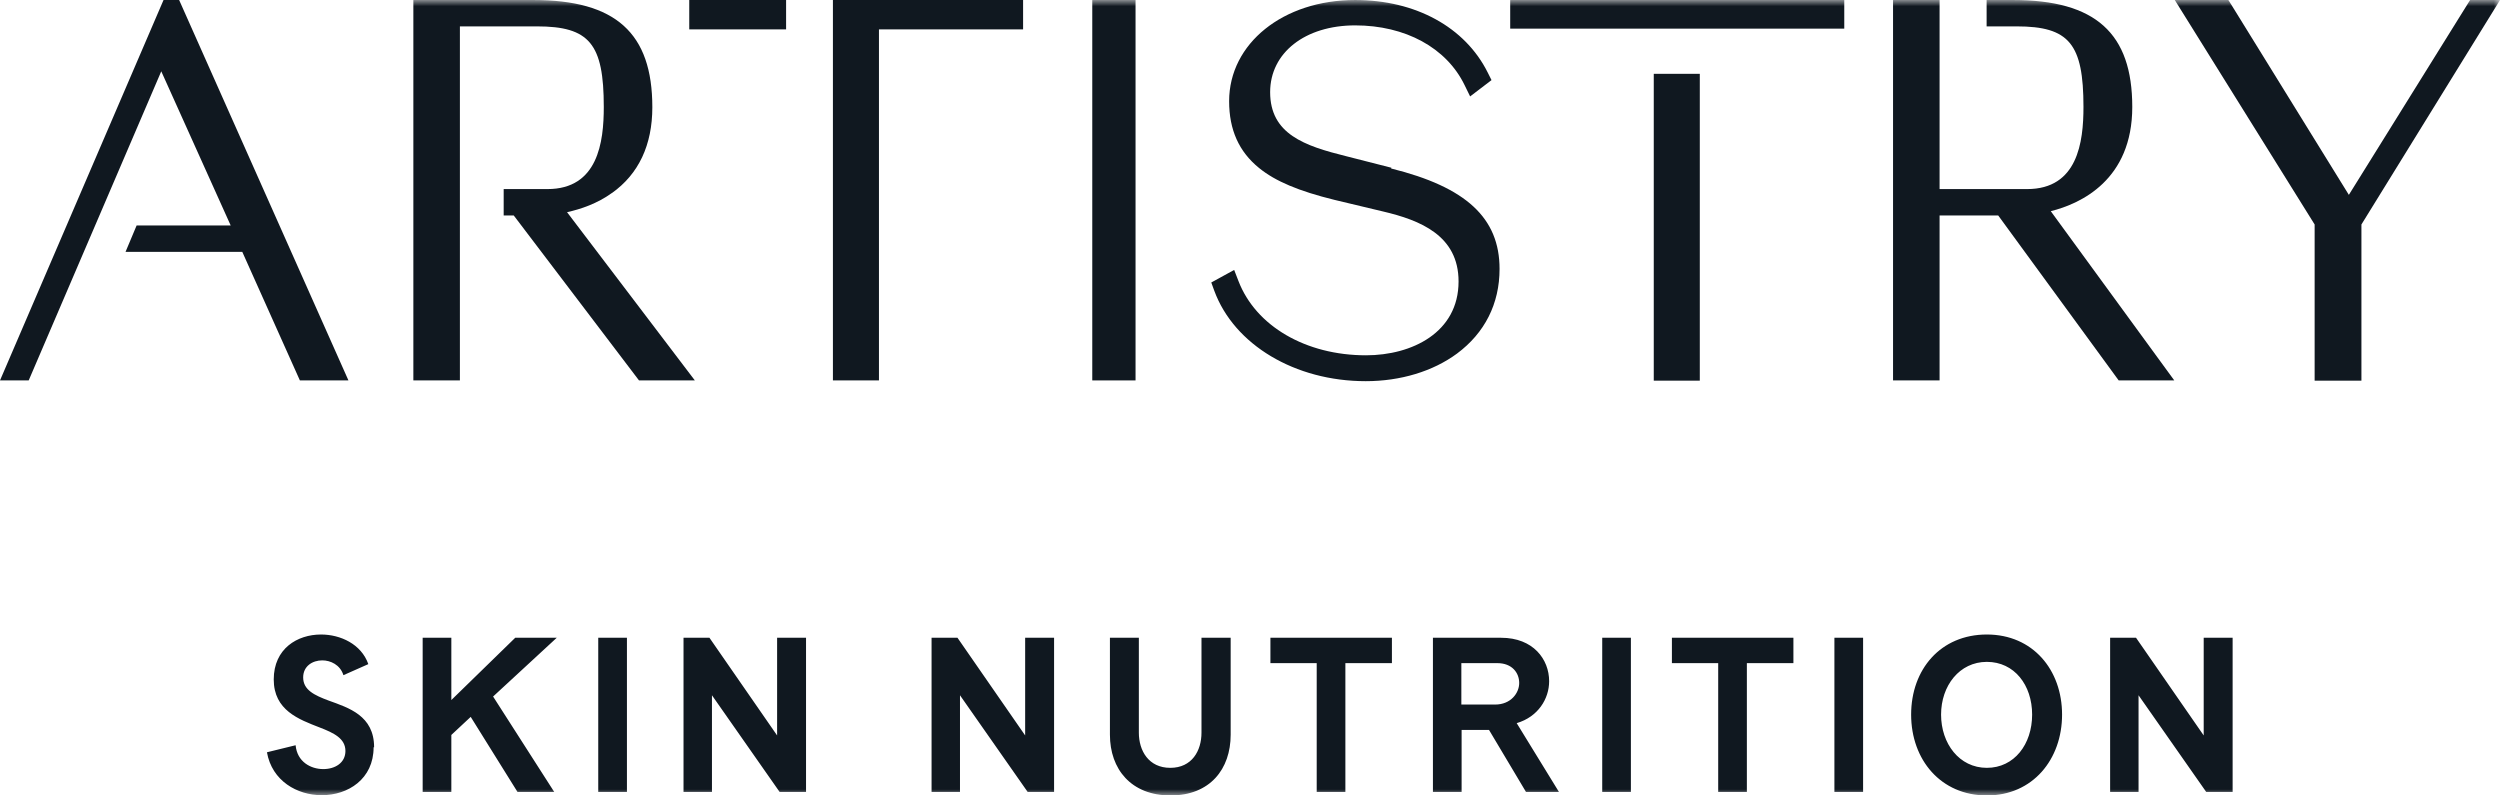 <svg width="198" height="63" viewBox="0 0 198 63" fill="none" xmlns="http://www.w3.org/2000/svg">
<g clip-path="url(#clip0_19297_8542)">
<mask id="mask0_19297_8542" style="mask-type:luminance" maskUnits="userSpaceOnUse" x="0" y="0" width="199" height="64">
<path d="M198.004 0.001H0.004V63.001H198.004V0.001Z" fill="white"/>
</mask>
<g mask="url(#mask0_19297_8542)">
<path d="M167.122 62.722V50.511H169.174L174.533 58.247V50.511H176.824V62.722H174.732L169.373 55.065V62.722H167.102H167.122ZM157.359 60.813C159.531 60.813 160.945 58.943 160.945 56.597C160.945 54.25 159.531 52.42 157.359 52.42C155.187 52.42 153.733 54.31 153.733 56.597C153.733 58.884 155.168 60.813 157.359 60.813ZM157.359 50.253C161.005 50.253 163.316 53.057 163.316 56.597C163.316 60.136 161.005 63 157.359 63C153.713 63 151.362 60.176 151.362 56.597C151.362 53.017 153.693 50.253 157.359 50.253ZM147.557 50.511H145.285V62.722H147.557V50.511ZM136.081 52.52V62.722H138.352V52.52H142.038V50.511H132.415V52.52H136.101H136.081ZM129.167 50.511H126.896V62.722H129.167V50.511ZM118.409 55.801H115.739V52.52H118.588C119.763 52.52 120.321 53.295 120.321 54.091C120.321 54.886 119.664 55.801 118.409 55.801ZM123.469 62.722L120.122 57.273C121.816 56.776 122.692 55.344 122.692 53.952C122.692 52.222 121.437 50.511 118.887 50.511H113.488V62.722H115.759V57.81H117.93L120.859 62.722H123.469ZM104.283 52.52V62.722H106.554V52.52H110.24V50.511H100.617V52.52H104.303H104.283ZM97.429 50.511H95.158V58.029C95.158 59.46 94.401 60.813 92.687 60.813C90.974 60.813 90.197 59.46 90.197 58.029V50.511H87.906V58.188C87.906 60.912 89.579 63 92.707 63C95.835 63 97.469 60.912 97.469 58.188V50.511H97.429ZM73.78 62.722V50.511H75.832L81.192 58.247V50.511H83.483V62.722H81.391L76.031 55.065V62.722H73.76H73.78ZM54.135 62.722V50.511H56.188L61.547 58.247V50.511H63.838V62.722H61.746L56.387 55.065V62.722H54.115H54.135ZM49.653 50.511H47.381V62.722H49.653V50.511ZM44.074 50.511H40.806L35.746 55.443V50.511H33.475V62.722H35.746V58.208L37.28 56.776L40.986 62.722H43.895L39.053 55.165L44.094 50.511H44.074ZM29.629 59.182C29.629 56.676 27.617 56.06 26.023 55.483C24.907 55.065 24.011 54.648 24.011 53.654C24.011 52.759 24.748 52.301 25.525 52.301C26.163 52.301 26.94 52.639 27.199 53.474L29.171 52.599C28.613 51.009 26.96 50.253 25.425 50.253C23.553 50.253 21.68 51.367 21.68 53.813C21.68 56.259 23.672 56.974 25.306 57.611C26.442 58.048 27.358 58.486 27.358 59.48C27.358 60.415 26.541 60.912 25.605 60.912C24.609 60.912 23.533 60.335 23.413 59.023L21.142 59.58C21.54 61.847 23.533 62.98 25.485 62.98C27.557 62.98 29.59 61.708 29.59 59.182" fill="#101820"/>
</g>
<path d="M62.259 0H54.589V2.327H62.259V0Z" fill="#101820"/>
<path d="M65.967 0V30.128H69.613V2.327H81.029V0H65.967Z" fill="#101820"/>
<path d="M12.952 0L0.001 30.128H2.273L12.772 5.648L18.271 17.858H10.82L9.943 19.946H19.188L23.75 30.128H27.596L14.187 0H12.952Z" fill="#101820"/>
<mask id="mask1_19297_8542" style="mask-type:luminance" maskUnits="userSpaceOnUse" x="0" y="0" width="199" height="64">
<path d="M198.004 0.001H0.004V63.001H198.004V0.001Z" fill="white"/>
</mask>
<g mask="url(#mask1_19297_8542)">
<path d="M48.458 15.294C50.59 13.782 51.665 11.475 51.665 8.492C51.665 2.606 48.757 0.001 42.242 0.001H32.738V30.129H36.424V2.089H42.52C46.684 2.089 47.82 3.461 47.82 8.473C47.82 11.257 47.362 14.975 43.357 14.975H39.891V17.064H40.688L50.609 30.129H55.032L44.911 16.805C45.987 16.566 47.302 16.129 48.478 15.274" fill="#101820"/>
<path d="M89.935 0.001H86.508V30.129H89.935V0.001Z" fill="#101820"/>
<path d="M110.198 13.285L106.612 12.37C103.324 11.555 100.595 10.62 100.595 7.299C100.595 4.177 103.364 2.01 107.329 2.01C111.294 2.01 114.561 3.779 115.996 6.742L116.434 7.637L118.128 6.345L117.829 5.748C116.036 2.149 112.111 0.001 107.329 0.001C101.631 0.001 97.347 3.441 97.347 8.015C97.347 10.282 98.124 12.012 99.718 13.305C101.013 14.359 102.866 15.134 105.695 15.831L109.521 16.745C112.489 17.441 115.518 18.654 115.518 22.294C115.518 26.331 111.832 28.14 108.186 28.14C103.424 28.14 99.459 25.833 98.085 22.254L97.746 21.379L95.933 22.373L96.172 23.029C97.746 27.305 102.567 30.189 108.166 30.189C110.915 30.189 113.485 29.413 115.398 28.001C117.59 26.37 118.765 24.064 118.765 21.299C118.765 17.262 116.115 14.816 110.178 13.345" fill="#101820"/>
<path d="M168.876 8.473C168.876 2.626 165.967 0.001 159.432 0.001H157.34V2.089H159.711C163.875 2.089 165.011 3.461 165.011 8.473C165.011 11.257 164.553 14.975 160.548 14.975H153.615V0.001H149.929V30.129H153.615V17.064H158.257L167.8 30.129H172.203L162.421 16.725C164.812 16.129 168.876 14.24 168.876 8.473Z" fill="#101820"/>
<path d="M195.632 0.001L186.029 15.433L176.724 0.379L176.485 0.001H172.242L183.319 17.779V30.149H187.025V17.779L198.003 0.001H195.632Z" fill="#101820"/>
<path d="M134.624 5.847H130.978V30.148H134.624V5.847Z" fill="#101820"/>
<path d="M146.066 0.001H119.608V2.268H146.066V0.001Z" fill="#101820"/>
</g>
</g>
<defs>
<clipPath id="clip0_19297_8542">
<rect width="198" height="63" fill="white"/>
</clipPath>
</defs>
</svg>
